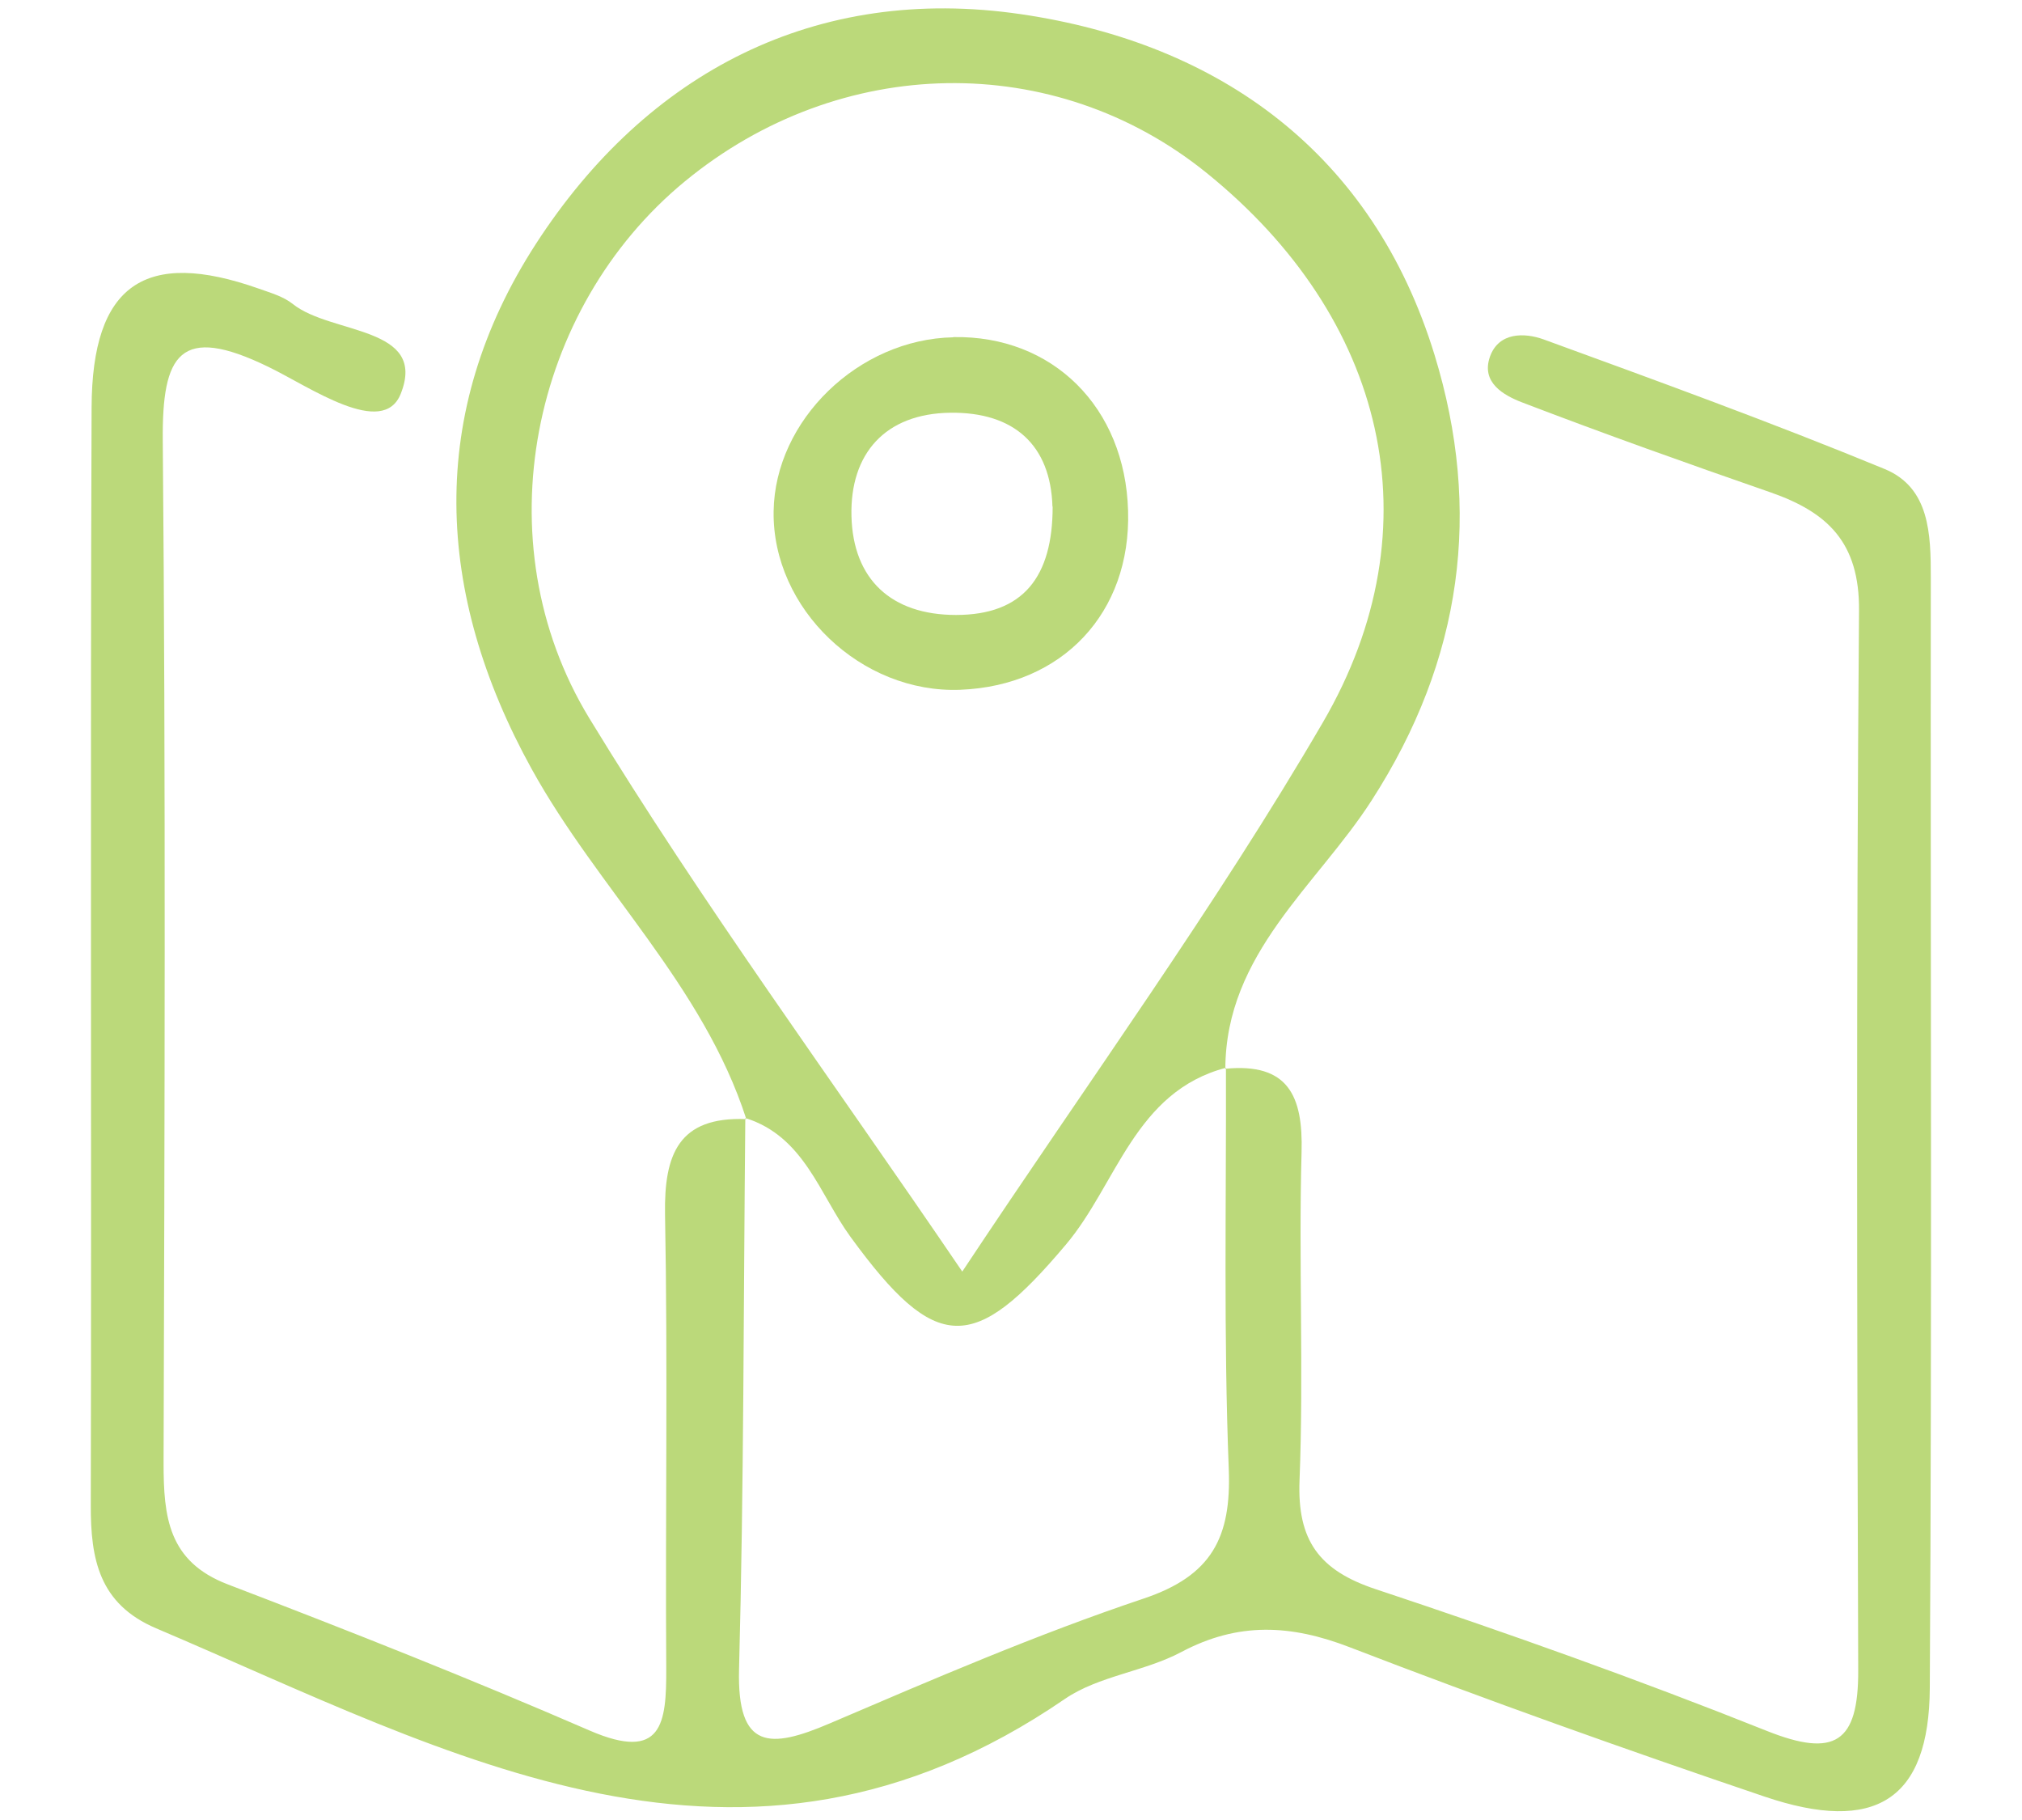 <?xml version="1.0" encoding="UTF-8"?><svg id="Layer_1" xmlns="http://www.w3.org/2000/svg" viewBox="0 0 100 90"><defs><style>.cls-1{fill:#bbd97a;stroke-width:0px;}</style></defs><path class="cls-1" d="m60.6,52.85c3.1-.3,3.85,1.33,3.77,4.13-.15,5.4.11,10.82-.1,16.22-.12,2.98.97,4.46,3.78,5.39,6.5,2.16,12.96,4.46,19.32,7,3.38,1.35,4.54.58,4.53-2.98-.06-17.47-.1-34.94.04-52.41.03-3.38-1.56-4.87-4.37-5.85-4.12-1.43-8.22-2.89-12.29-4.45-.91-.35-2.05-.98-1.59-2.27.44-1.22,1.72-1.18,2.64-.85,5.65,2.06,11.31,4.12,16.87,6.41,2.24.92,2.29,3.22,2.29,5.38-.02,18.3.06,36.6-.05,54.9-.03,5.54-2.69,7.23-8.18,5.37-6.88-2.33-13.73-4.77-20.5-7.38-2.92-1.13-5.52-1.26-8.33.23-1.82.97-4.09,1.18-5.76,2.32-15.97,10.95-30.36,2.71-44.95-3.49-2.82-1.2-3.24-3.42-3.23-6.09.04-18.09-.03-36.19.04-54.28.02-6.09,2.65-7.86,8.26-5.88.59.21,1.23.39,1.7.77,1.9,1.51,6.66,1.08,5.33,4.43-.88,2.22-4.5-.34-6.55-1.33-4.38-2.13-5.26-.64-5.22,3.66.15,16.84.09,33.69.04,50.54,0,2.66.22,4.88,3.18,6.01,6.01,2.3,12,4.67,17.9,7.23,3.59,1.55,3.79-.36,3.78-3.07-.05-7.49.08-14.98-.06-22.46-.05-2.97.67-4.84,4.01-4.71l-.04-.06c-.09,9.09-.07,18.19-.31,27.28-.1,3.99,1.54,3.92,4.47,2.67,5.12-2.19,10.26-4.41,15.54-6.18,3.37-1.13,4.34-3.02,4.21-6.4-.26-6.61-.12-13.24-.14-19.85l-.04.05Z"/><path class="cls-1" d="m36.91,55.34c-2.14-6.63-7.34-11.38-10.62-17.32-4.79-8.68-5.2-17.6.22-25.97C32.01,3.56,40.36-.78,50.48.7c9.86,1.44,17.42,6.9,20.47,16.86,2.35,7.67,1.39,15.04-3.12,22.03-2.71,4.21-7.21,7.56-7.23,13.26,0,0,.04-.05.04-.05-4.52,1.18-5.4,5.75-7.92,8.74-4.54,5.39-6.41,5.46-10.66-.38-1.53-2.1-2.29-4.96-5.19-5.87l.04.06Zm10.68,7.54c6.28-9.47,12.52-18.04,17.83-27.15,5.66-9.71,3.1-20.04-5.76-27.19-7.51-6.06-18.11-5.89-25.79.43-7.61,6.26-10.04,17.81-4.73,26.54,5.58,9.16,11.96,17.82,18.45,27.37Z"/><path class="cls-1" d="m47.15,16.67c4.91-.09,8.5,3.47,8.64,8.59.15,5.04-3.24,8.65-8.3,8.85-4.9.19-9.3-4.01-9.23-8.82.06-4.51,4.2-8.52,8.88-8.61Zm4.9,8.38c-.09-3.03-1.89-4.68-5.05-4.64-3.22.04-4.97,2.02-4.89,5.12.08,3.11,1.96,4.88,5.17,4.88,3.34,0,4.78-1.9,4.78-5.36Z"/></svg>